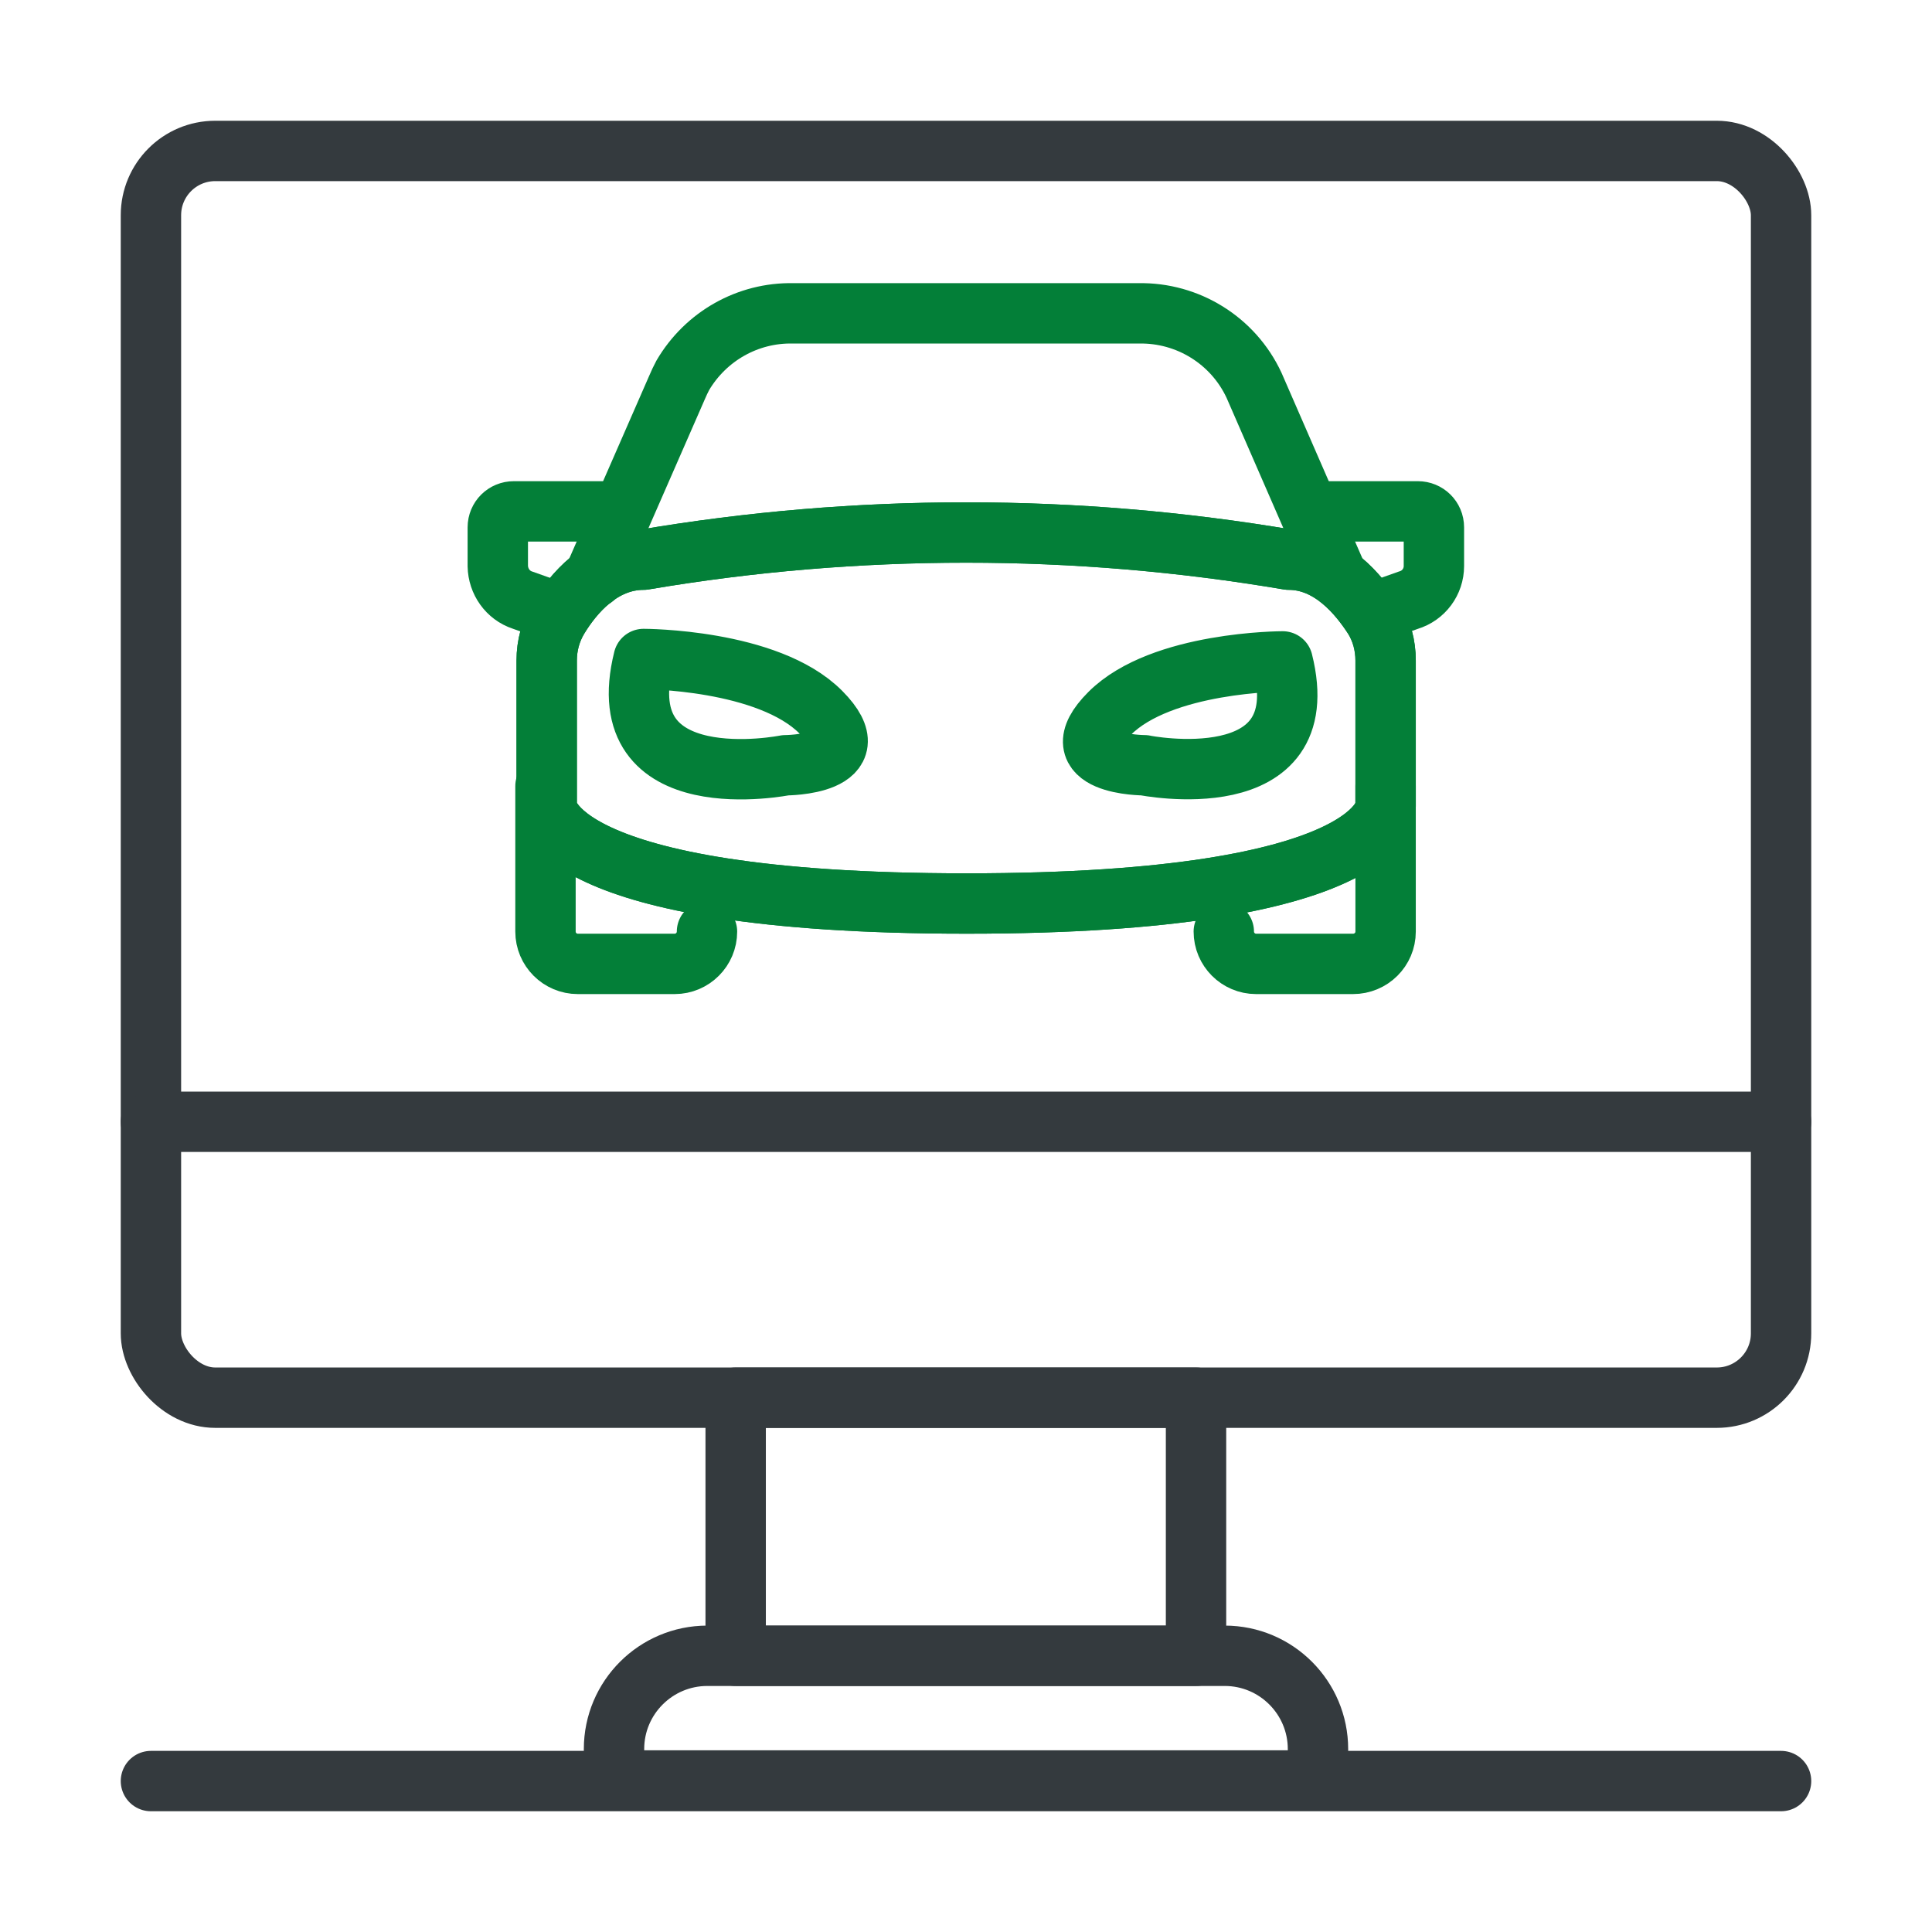 <?xml version="1.0" encoding="UTF-8"?>
<svg id="Layer_1" xmlns="http://www.w3.org/2000/svg" viewBox="0 0 64 64">
  <defs>
    <style>
      .cls-1 {
        stroke: #037f38;
      }

      .cls-1, .cls-2 {
        fill: none;
        stroke-linecap: round;
        stroke-linejoin: round;
        stroke-width: 2px;
      }

      .cls-2 {
        stroke: #343a3e;
      }
    </style>
  </defs>
  <rect class="cls-2" x="5" y="5" width="54" height="41.3" rx="2.13" ry="2.13"/>
  <rect class="cls-2" x="24.37" y="46.3" width="15.25" height="8.55"/>
  <path class="cls-2" d="M23.43,54.85h17.14c1.71,0,3.09,1.39,3.09,3.09v1.04h-23.32v-1.04c0-1.71,1.39-3.09,3.09-3.09Z"/>
  <line class="cls-2" x1="5" y1="37.16" x2="59" y2="37.16"/>
  <g>
    <path class="cls-1" d="M18.07,20.15l-.76-.27c-.49-.16-.81-.62-.82-1.13v-1.28c0-.3.24-.53.53-.53,0,0,0,0,0,0h3.21"/>
    <path class="cls-1" d="M45.9,20.15l.76-.27c.5-.15.84-.61.84-1.13v-1.28c0-.3-.24-.53-.53-.53h-3.21"/>
    <path class="cls-1" d="M18.07,26.04v4.82c0,.59.48,1.07,1.07,1.07h3.21c.59,0,1.07-.48,1.07-1.07h0"/>
    <path class="cls-1" d="M45.9,26.04v4.82c0,.59-.48,1.07-1.08,1.07h-3.21c-.59,0-1.07-.48-1.07-1.07h0"/>
    <path class="cls-1" d="M45.51,20.47c-.49-.76-1.43-1.93-2.82-1.93-7.07-1.2-14.3-1.2-21.37,0-1.4,0-2.34,1.14-2.82,1.93-.26.43-.39.91-.39,1.41v4.84s0,3.21,13.91,3.21,13.88-3.21,13.88-3.21v-4.84c0-.5-.13-.99-.39-1.41ZM26.02,25.35s-5.87,1.18-4.7-3.52c0,0,4.12,0,5.87,1.76,1.75,1.76-1.17,1.76-1.17,1.76ZM37.91,25.35s-2.87,0-1.15-1.72c1.72-1.72,5.73-1.72,5.73-1.72,1.15,4.59-4.59,3.44-4.59,3.44Z"/>
    <path class="cls-1" d="M42.69,18.54c-7.07-1.2-14.3-1.2-21.37,0-1.4,0-2.34,1.14-2.82,1.93-.26.43-.39.91-.39,1.41v4.84s0,3.21,13.91,3.21,13.88-3.21,13.88-3.21v-4.84c0-.5-.13-.99-.39-1.41-.49-.76-1.43-1.93-2.82-1.93Z"/>
    <path class="cls-1" d="M44.29,19.07l-2.75-6.31h0c-.69-1.48-2.19-2.41-3.82-2.38h-11.45c-1.5-.03-2.89.76-3.65,2.05-.07.13-.13.26-.19.4l-2.76,6.31"/>
  </g>
  <line class="cls-2" x1="5" y1="59" x2="59" y2="59"/>
</svg>